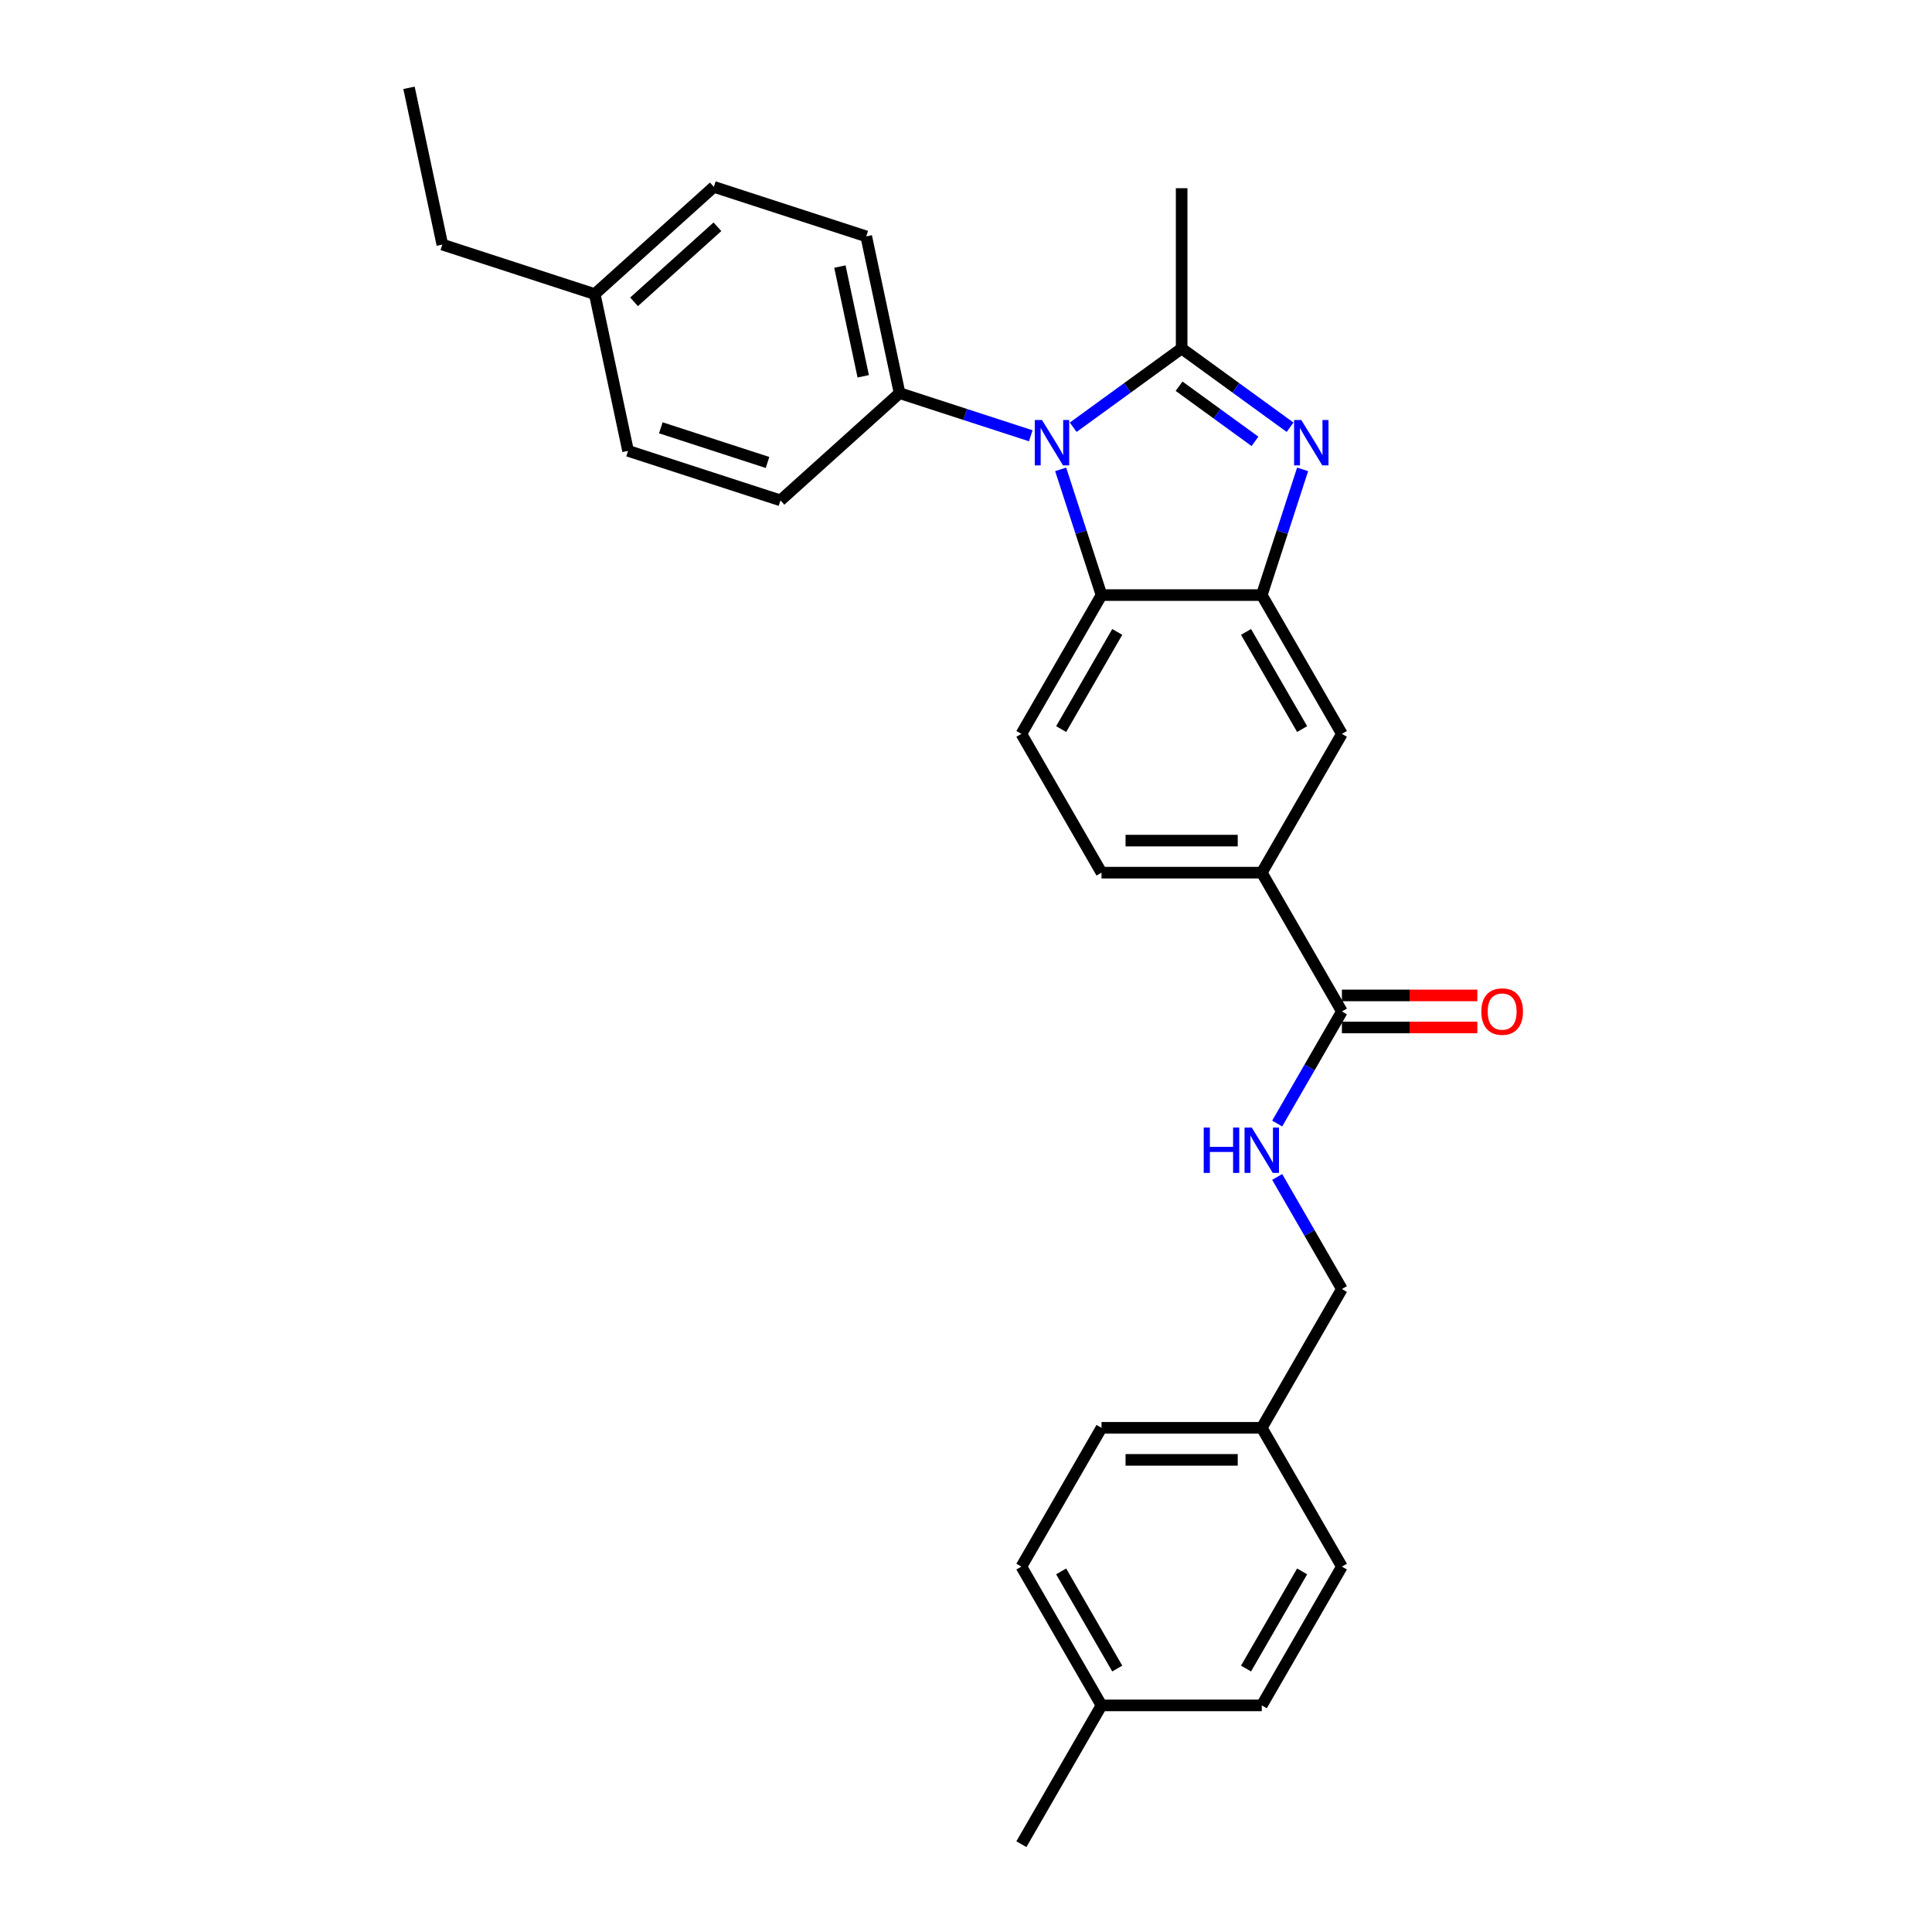 <?xml version='1.0' encoding='iso-8859-1'?>
<svg version='1.1' baseProfile='full'
              xmlns='http://www.w3.org/2000/svg'
                      xmlns:rdkit='http://www.rdkit.org/xml'
                      xmlns:xlink='http://www.w3.org/1999/xlink'
                  xml:space='preserve'
width='1000px' height='1000px' viewBox='0 0 1000 1000'>
<!-- END OF HEADER -->
<rect style='opacity:1.0;fill:#FFFFFF;stroke:none' width='1000' height='1000' x='0' y='0'> </rect>
<path class='bond-0' d='M 611.616,180.367 L 583.553,200.756' style='fill:none;fill-rule:evenodd;stroke:#000000;stroke-width:6px;stroke-linecap:butt;stroke-linejoin:miter;stroke-opacity:1' />
<path class='bond-0' d='M 583.553,200.756 L 555.49,221.144' style='fill:none;fill-rule:evenodd;stroke:#0000FF;stroke-width:6px;stroke-linecap:butt;stroke-linejoin:miter;stroke-opacity:1' />
<path class='bond-1' d='M 611.616,180.367 L 639.678,200.756' style='fill:none;fill-rule:evenodd;stroke:#000000;stroke-width:6px;stroke-linecap:butt;stroke-linejoin:miter;stroke-opacity:1' />
<path class='bond-1' d='M 639.678,200.756 L 667.741,221.144' style='fill:none;fill-rule:evenodd;stroke:#0000FF;stroke-width:6px;stroke-linecap:butt;stroke-linejoin:miter;stroke-opacity:1' />
<path class='bond-1' d='M 610.283,199.905 L 629.927,214.177' style='fill:none;fill-rule:evenodd;stroke:#000000;stroke-width:6px;stroke-linecap:butt;stroke-linejoin:miter;stroke-opacity:1' />
<path class='bond-1' d='M 629.927,214.177 L 649.571,228.449' style='fill:none;fill-rule:evenodd;stroke:#0000FF;stroke-width:6px;stroke-linecap:butt;stroke-linejoin:miter;stroke-opacity:1' />
<path class='bond-15' d='M 611.616,180.367 L 611.616,97.417' style='fill:none;fill-rule:evenodd;stroke:#000000;stroke-width:6px;stroke-linecap:butt;stroke-linejoin:miter;stroke-opacity:1' />
<path class='bond-3' d='M 548.998,242.943 L 559.569,275.479' style='fill:none;fill-rule:evenodd;stroke:#0000FF;stroke-width:6px;stroke-linecap:butt;stroke-linejoin:miter;stroke-opacity:1' />
<path class='bond-3' d='M 559.569,275.479 L 570.141,308.014' style='fill:none;fill-rule:evenodd;stroke:#000000;stroke-width:6px;stroke-linecap:butt;stroke-linejoin:miter;stroke-opacity:1' />
<path class='bond-7' d='M 533.525,225.555 L 499.571,214.523' style='fill:none;fill-rule:evenodd;stroke:#0000FF;stroke-width:6px;stroke-linecap:butt;stroke-linejoin:miter;stroke-opacity:1' />
<path class='bond-7' d='M 499.571,214.523 L 465.618,203.491' style='fill:none;fill-rule:evenodd;stroke:#000000;stroke-width:6px;stroke-linecap:butt;stroke-linejoin:miter;stroke-opacity:1' />
<path class='bond-2' d='M 674.233,242.943 L 663.662,275.479' style='fill:none;fill-rule:evenodd;stroke:#0000FF;stroke-width:6px;stroke-linecap:butt;stroke-linejoin:miter;stroke-opacity:1' />
<path class='bond-2' d='M 663.662,275.479 L 653.091,308.014' style='fill:none;fill-rule:evenodd;stroke:#000000;stroke-width:6px;stroke-linecap:butt;stroke-linejoin:miter;stroke-opacity:1' />
<path class='bond-6' d='M 653.091,308.014 L 694.566,379.851' style='fill:none;fill-rule:evenodd;stroke:#000000;stroke-width:6px;stroke-linecap:butt;stroke-linejoin:miter;stroke-opacity:1' />
<path class='bond-6' d='M 644.945,327.084 L 673.977,377.37' style='fill:none;fill-rule:evenodd;stroke:#000000;stroke-width:6px;stroke-linecap:butt;stroke-linejoin:miter;stroke-opacity:1' />
<path class='bond-28' d='M 653.091,308.014 L 570.141,308.014' style='fill:none;fill-rule:evenodd;stroke:#000000;stroke-width:6px;stroke-linecap:butt;stroke-linejoin:miter;stroke-opacity:1' />
<path class='bond-8' d='M 570.141,308.014 L 528.666,379.851' style='fill:none;fill-rule:evenodd;stroke:#000000;stroke-width:6px;stroke-linecap:butt;stroke-linejoin:miter;stroke-opacity:1' />
<path class='bond-8' d='M 578.287,327.084 L 549.254,377.37' style='fill:none;fill-rule:evenodd;stroke:#000000;stroke-width:6px;stroke-linecap:butt;stroke-linejoin:miter;stroke-opacity:1' />
<path class='bond-4' d='M 694.566,523.524 L 653.091,451.688' style='fill:none;fill-rule:evenodd;stroke:#000000;stroke-width:6px;stroke-linecap:butt;stroke-linejoin:miter;stroke-opacity:1' />
<path class='bond-9' d='M 694.566,523.524 L 677.818,552.533' style='fill:none;fill-rule:evenodd;stroke:#000000;stroke-width:6px;stroke-linecap:butt;stroke-linejoin:miter;stroke-opacity:1' />
<path class='bond-9' d='M 677.818,552.533 L 661.069,581.542' style='fill:none;fill-rule:evenodd;stroke:#0000FF;stroke-width:6px;stroke-linecap:butt;stroke-linejoin:miter;stroke-opacity:1' />
<path class='bond-11' d='M 694.566,531.819 L 729.612,531.819' style='fill:none;fill-rule:evenodd;stroke:#000000;stroke-width:6px;stroke-linecap:butt;stroke-linejoin:miter;stroke-opacity:1' />
<path class='bond-11' d='M 729.612,531.819 L 764.658,531.819' style='fill:none;fill-rule:evenodd;stroke:#FF0000;stroke-width:6px;stroke-linecap:butt;stroke-linejoin:miter;stroke-opacity:1' />
<path class='bond-11' d='M 694.566,515.229 L 729.612,515.229' style='fill:none;fill-rule:evenodd;stroke:#000000;stroke-width:6px;stroke-linecap:butt;stroke-linejoin:miter;stroke-opacity:1' />
<path class='bond-11' d='M 729.612,515.229 L 764.658,515.229' style='fill:none;fill-rule:evenodd;stroke:#FF0000;stroke-width:6px;stroke-linecap:butt;stroke-linejoin:miter;stroke-opacity:1' />
<path class='bond-5' d='M 653.091,451.688 L 694.566,379.851' style='fill:none;fill-rule:evenodd;stroke:#000000;stroke-width:6px;stroke-linecap:butt;stroke-linejoin:miter;stroke-opacity:1' />
<path class='bond-29' d='M 653.091,451.688 L 570.141,451.688' style='fill:none;fill-rule:evenodd;stroke:#000000;stroke-width:6px;stroke-linecap:butt;stroke-linejoin:miter;stroke-opacity:1' />
<path class='bond-29' d='M 640.648,435.098 L 582.583,435.098' style='fill:none;fill-rule:evenodd;stroke:#000000;stroke-width:6px;stroke-linecap:butt;stroke-linejoin:miter;stroke-opacity:1' />
<path class='bond-12' d='M 465.618,203.491 L 448.371,122.353' style='fill:none;fill-rule:evenodd;stroke:#000000;stroke-width:6px;stroke-linecap:butt;stroke-linejoin:miter;stroke-opacity:1' />
<path class='bond-12' d='M 446.803,194.769 L 434.731,137.973' style='fill:none;fill-rule:evenodd;stroke:#000000;stroke-width:6px;stroke-linecap:butt;stroke-linejoin:miter;stroke-opacity:1' />
<path class='bond-13' d='M 465.618,203.491 L 403.974,258.995' style='fill:none;fill-rule:evenodd;stroke:#000000;stroke-width:6px;stroke-linecap:butt;stroke-linejoin:miter;stroke-opacity:1' />
<path class='bond-10' d='M 528.666,379.851 L 570.141,451.688' style='fill:none;fill-rule:evenodd;stroke:#000000;stroke-width:6px;stroke-linecap:butt;stroke-linejoin:miter;stroke-opacity:1' />
<path class='bond-14' d='M 661.069,609.181 L 677.818,638.189' style='fill:none;fill-rule:evenodd;stroke:#0000FF;stroke-width:6px;stroke-linecap:butt;stroke-linejoin:miter;stroke-opacity:1' />
<path class='bond-14' d='M 677.818,638.189 L 694.566,667.198' style='fill:none;fill-rule:evenodd;stroke:#000000;stroke-width:6px;stroke-linecap:butt;stroke-linejoin:miter;stroke-opacity:1' />
<path class='bond-17' d='M 448.371,122.353 L 369.481,96.721' style='fill:none;fill-rule:evenodd;stroke:#000000;stroke-width:6px;stroke-linecap:butt;stroke-linejoin:miter;stroke-opacity:1' />
<path class='bond-18' d='M 403.974,258.995 L 325.083,233.362' style='fill:none;fill-rule:evenodd;stroke:#000000;stroke-width:6px;stroke-linecap:butt;stroke-linejoin:miter;stroke-opacity:1' />
<path class='bond-18' d='M 397.267,239.372 L 342.044,221.429' style='fill:none;fill-rule:evenodd;stroke:#000000;stroke-width:6px;stroke-linecap:butt;stroke-linejoin:miter;stroke-opacity:1' />
<path class='bond-16' d='M 694.566,667.198 L 653.091,739.035' style='fill:none;fill-rule:evenodd;stroke:#000000;stroke-width:6px;stroke-linecap:butt;stroke-linejoin:miter;stroke-opacity:1' />
<path class='bond-21' d='M 653.091,739.035 L 694.566,810.872' style='fill:none;fill-rule:evenodd;stroke:#000000;stroke-width:6px;stroke-linecap:butt;stroke-linejoin:miter;stroke-opacity:1' />
<path class='bond-22' d='M 653.091,739.035 L 570.141,739.035' style='fill:none;fill-rule:evenodd;stroke:#000000;stroke-width:6px;stroke-linecap:butt;stroke-linejoin:miter;stroke-opacity:1' />
<path class='bond-22' d='M 640.648,755.625 L 582.583,755.625' style='fill:none;fill-rule:evenodd;stroke:#000000;stroke-width:6px;stroke-linecap:butt;stroke-linejoin:miter;stroke-opacity:1' />
<path class='bond-30' d='M 369.481,96.721 L 307.837,152.225' style='fill:none;fill-rule:evenodd;stroke:#000000;stroke-width:6px;stroke-linecap:butt;stroke-linejoin:miter;stroke-opacity:1' />
<path class='bond-30' d='M 371.335,117.375 L 328.185,156.228' style='fill:none;fill-rule:evenodd;stroke:#000000;stroke-width:6px;stroke-linecap:butt;stroke-linejoin:miter;stroke-opacity:1' />
<path class='bond-19' d='M 325.083,233.362 L 307.837,152.225' style='fill:none;fill-rule:evenodd;stroke:#000000;stroke-width:6px;stroke-linecap:butt;stroke-linejoin:miter;stroke-opacity:1' />
<path class='bond-25' d='M 307.837,152.225 L 228.947,126.592' style='fill:none;fill-rule:evenodd;stroke:#000000;stroke-width:6px;stroke-linecap:butt;stroke-linejoin:miter;stroke-opacity:1' />
<path class='bond-20' d='M 570.141,882.709 L 528.666,810.872' style='fill:none;fill-rule:evenodd;stroke:#000000;stroke-width:6px;stroke-linecap:butt;stroke-linejoin:miter;stroke-opacity:1' />
<path class='bond-20' d='M 578.287,863.638 L 549.254,813.352' style='fill:none;fill-rule:evenodd;stroke:#000000;stroke-width:6px;stroke-linecap:butt;stroke-linejoin:miter;stroke-opacity:1' />
<path class='bond-26' d='M 570.141,882.709 L 528.666,954.545' style='fill:none;fill-rule:evenodd;stroke:#000000;stroke-width:6px;stroke-linecap:butt;stroke-linejoin:miter;stroke-opacity:1' />
<path class='bond-31' d='M 570.141,882.709 L 653.091,882.709' style='fill:none;fill-rule:evenodd;stroke:#000000;stroke-width:6px;stroke-linecap:butt;stroke-linejoin:miter;stroke-opacity:1' />
<path class='bond-24' d='M 694.566,810.872 L 653.091,882.709' style='fill:none;fill-rule:evenodd;stroke:#000000;stroke-width:6px;stroke-linecap:butt;stroke-linejoin:miter;stroke-opacity:1' />
<path class='bond-24' d='M 673.977,813.352 L 644.945,863.638' style='fill:none;fill-rule:evenodd;stroke:#000000;stroke-width:6px;stroke-linecap:butt;stroke-linejoin:miter;stroke-opacity:1' />
<path class='bond-23' d='M 570.141,739.035 L 528.666,810.872' style='fill:none;fill-rule:evenodd;stroke:#000000;stroke-width:6px;stroke-linecap:butt;stroke-linejoin:miter;stroke-opacity:1' />
<path class='bond-27' d='M 228.947,126.592 L 211.701,45.455' style='fill:none;fill-rule:evenodd;stroke:#000000;stroke-width:6px;stroke-linecap:butt;stroke-linejoin:miter;stroke-opacity:1' />
<path  class='atom-1' d='M 539.315 217.378
L 547.013 229.821
Q 547.776 231.048, 549.004 233.271
Q 550.231 235.494, 550.298 235.627
L 550.298 217.378
L 553.417 217.378
L 553.417 240.87
L 550.198 240.87
L 541.936 227.266
Q 540.974 225.673, 539.945 223.848
Q 538.95 222.023, 538.651 221.459
L 538.651 240.87
L 535.599 240.87
L 535.599 217.378
L 539.315 217.378
' fill='#0000FF'/>
<path  class='atom-2' d='M 673.531 217.378
L 681.229 229.821
Q 681.992 231.048, 683.22 233.271
Q 684.447 235.494, 684.514 235.627
L 684.514 217.378
L 687.632 217.378
L 687.632 240.87
L 684.414 240.87
L 676.152 227.266
Q 675.19 225.673, 674.161 223.848
Q 673.166 222.023, 672.867 221.459
L 672.867 240.87
L 669.815 240.87
L 669.815 217.378
L 673.531 217.378
' fill='#0000FF'/>
<path  class='atom-10' d='M 623.046 583.616
L 626.231 583.616
L 626.231 593.603
L 638.243 593.603
L 638.243 583.616
L 641.428 583.616
L 641.428 607.107
L 638.243 607.107
L 638.243 596.257
L 626.231 596.257
L 626.231 607.107
L 623.046 607.107
L 623.046 583.616
' fill='#0000FF'/>
<path  class='atom-10' d='M 647.898 583.616
L 655.596 596.058
Q 656.359 597.286, 657.587 599.509
Q 658.814 601.732, 658.881 601.865
L 658.881 583.616
L 662 583.616
L 662 607.107
L 658.781 607.107
L 650.519 593.503
Q 649.557 591.911, 648.528 590.086
Q 647.533 588.261, 647.234 587.697
L 647.234 607.107
L 644.182 607.107
L 644.182 583.616
L 647.898 583.616
' fill='#0000FF'/>
<path  class='atom-12' d='M 766.732 523.591
Q 766.732 517.95, 769.519 514.798
Q 772.306 511.646, 777.516 511.646
Q 782.725 511.646, 785.512 514.798
Q 788.299 517.95, 788.299 523.591
Q 788.299 529.298, 785.479 532.549
Q 782.659 535.768, 777.516 535.768
Q 772.34 535.768, 769.519 532.549
Q 766.732 529.331, 766.732 523.591
M 777.516 533.113
Q 781.099 533.113, 783.024 530.725
Q 784.981 528.302, 784.981 523.591
Q 784.981 518.979, 783.024 516.656
Q 781.099 514.3, 777.516 514.3
Q 773.932 514.3, 771.975 516.623
Q 770.05 518.946, 770.05 523.591
Q 770.05 528.336, 771.975 530.725
Q 773.932 533.113, 777.516 533.113
' fill='#FF0000'/>
</svg>
